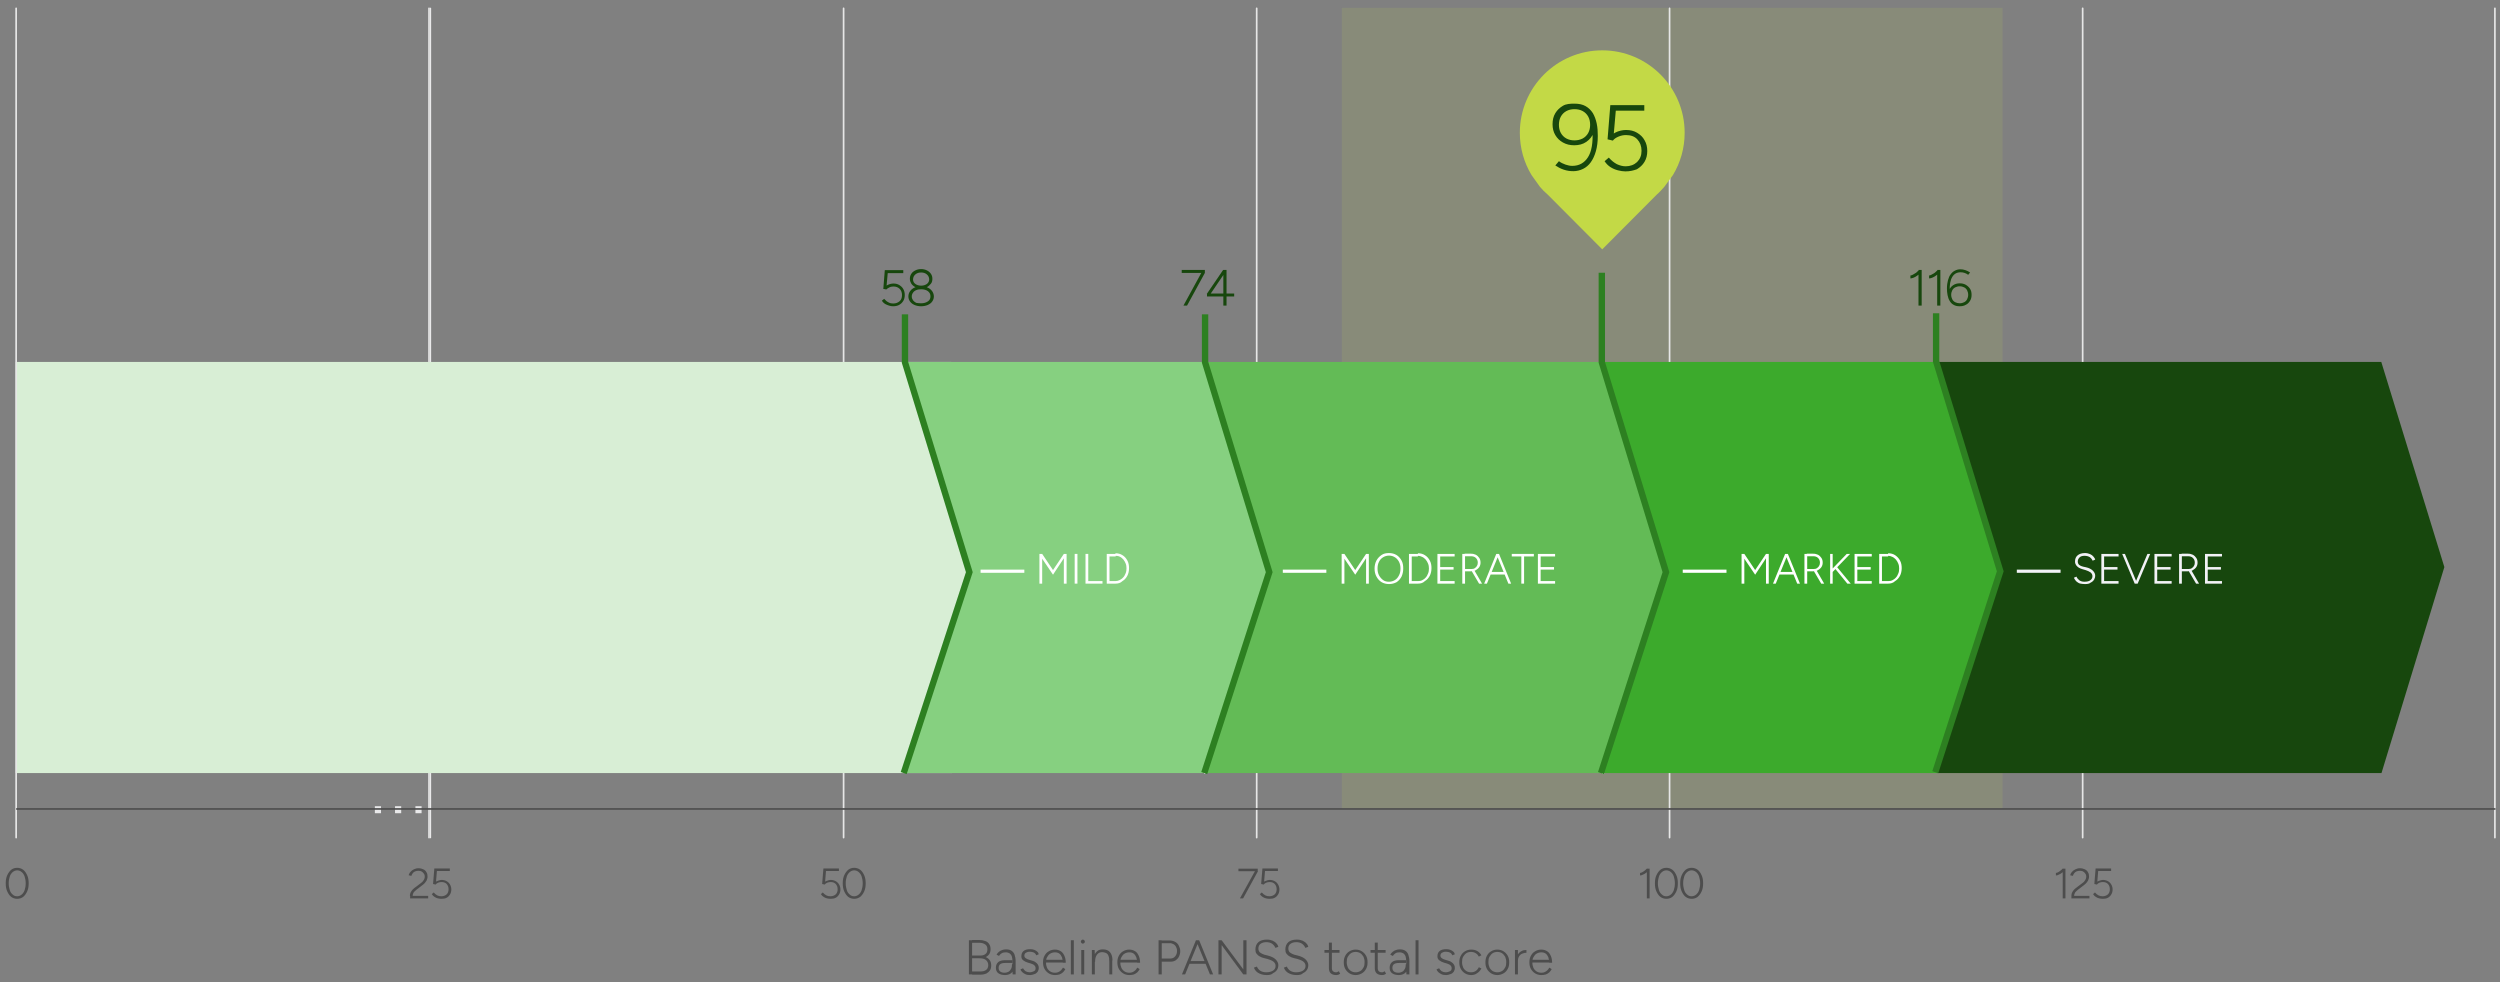 <?xml version="1.0" encoding="utf-8"?>
<!-- Generator: Adobe Illustrator 27.6.1, SVG Export Plug-In . SVG Version: 6.00 Build 0)  -->
<svg version="1.1" id="Layer_1" xmlns="http://www.w3.org/2000/svg" xmlns:xlink="http://www.w3.org/1999/xlink" x="0px" y="0px"
	 viewBox="0 0 1177.1 462.6" style="enable-background:new 0 0 1177.1 462.6;" xml:space="preserve">
<rect x="0" y="0" width="1177.1" height="462.6" fill="#808080" stroke="none"/>
<style type="text/css">
	.st0{fill:#4D4D4D;}
	.st1{fill:#17470D;}
	.st2{opacity:0.12;enable-background:new    ;}
	.st3{fill:#C3D946;}
	.st4{fill:#E6E6E6;}
	.st5{fill:#E9E9EA;}
	.st6{enable-background:new    ;}
	.st7{fill:#D8EED5;}
	.st8{fill:none;}
	.st9{fill:#3CAA2C;}
	.st10{fill:#86D080;}
	.st11{fill:#63BB56;}
	.st12{fill:#FFFFFF;}
	.st13{fill:#2D8021;}
	.st14{fill:#F2F2F6;}
</style>
<g>
	<g>
		<g>
			<g>
				<path class="st0" d="M194.3,421.8H193c0-0.5,0.1-0.9,0.2-1.3c0.2-0.4,0.4-0.8,0.7-1.2c0.3-0.4,0.7-0.8,1.2-1.2l3.2-2.4
					c0.4-0.3,0.7-0.6,0.9-0.9s0.5-0.7,0.6-1c0.1-0.4,0.2-0.7,0.2-1c0-0.5-0.1-1-0.4-1.4c-0.3-0.4-0.6-0.8-1-1
					c-0.4-0.3-1-0.4-1.6-0.4s-1.1,0.1-1.6,0.3c-0.5,0.2-0.8,0.5-1.1,0.9s-0.5,0.8-0.6,1.2l-1.3-0.3c0.2-0.6,0.4-1.1,0.9-1.6
					c0.4-0.5,0.9-0.9,1.6-1.2c0.6-0.3,1.3-0.5,2.1-0.5c0.9,0,1.7,0.2,2.3,0.5c0.7,0.3,1.2,0.8,1.5,1.4c0.4,0.6,0.5,1.3,0.5,2
					s-0.2,1.3-0.5,2c-0.4,0.6-0.9,1.3-1.7,1.9l-3,2.3c-0.4,0.3-0.7,0.6-1,0.9s-0.5,0.6-0.6,1C194.4,421.1,194.3,421.5,194.3,421.8z
					 M193.1,423v-1.2h1h7.5v1.2H193.1z"/>
			</g>
			<g>
				<path class="st0" d="M207.8,423.2c-0.5,0-1.1-0.1-1.6-0.2c-0.6-0.1-1.1-0.4-1.6-0.7c-0.5-0.3-0.9-0.7-1.3-1.3l0.9-0.8
					c0.5,0.6,1.1,1.1,1.7,1.4c0.6,0.3,1.2,0.4,1.9,0.4c1,0,1.8-0.3,2.5-0.9c0.6-0.6,0.9-1.4,0.9-2.4s-0.3-1.8-0.9-2.5
					c-0.6-0.6-1.4-0.9-2.4-0.9c-0.5,0-1.1,0.1-1.6,0.3c-0.5,0.2-0.9,0.5-1.2,0.9l-1.2-0.3l0.6-7.3h7.3v1.2h-7.3V409h1.3l-0.6,7.3
					H204c0.2-0.3,0.4-0.6,0.7-0.8c0.3-0.2,0.6-0.5,1-0.6s0.7-0.3,1.1-0.4c0.4-0.1,0.8-0.2,1.1-0.2c0.9,0,1.7,0.2,2.4,0.6
					s1.2,0.9,1.6,1.6s0.6,1.5,0.6,2.3s-0.2,1.7-0.6,2.3c-0.4,0.7-0.9,1.2-1.6,1.6S208.7,423.2,207.8,423.2z"/>
			</g>
		</g>
	</g>
</g>
<g>
	<g>
		<g>
			<g>
				<path class="st0" d="M8.1,423.2c-1,0-2-0.3-2.8-0.9s-1.4-1.5-1.9-2.6s-0.7-2.3-0.7-3.8s0.2-2.7,0.7-3.8s1.1-1.9,1.9-2.6
					c0.8-0.6,1.7-0.9,2.8-0.9c1,0,2,0.3,2.8,0.9s1.4,1.5,1.9,2.6s0.7,2.3,0.7,3.8s-0.2,2.7-0.7,3.8c-0.5,1.1-1.1,1.9-1.9,2.6
					C10.1,422.9,9.1,423.2,8.1,423.2z M8.1,422c0.8,0,1.5-0.3,2.1-0.8s1.1-1.2,1.4-2.1c0.3-0.9,0.5-2,0.5-3.2s-0.2-2.2-0.5-3.2
					c-0.3-0.9-0.8-1.6-1.4-2.1c-0.6-0.5-1.3-0.8-2.1-0.8s-1.5,0.3-2.1,0.8s-1.1,1.2-1.4,2.1s-0.5,2-0.5,3.2s0.2,2.2,0.5,3.2
					s0.8,1.6,1.4,2.1C6.6,421.8,7.3,422,8.1,422z"/>
			</g>
		</g>
	</g>
</g>
<g>
	<g>
		<g>
			<g>
				<path class="st0" d="M391,423.2c-0.5,0-1.1-0.1-1.6-0.2c-0.6-0.1-1.1-0.4-1.6-0.7c-0.5-0.3-0.9-0.7-1.3-1.3l0.9-0.8
					c0.5,0.6,1.1,1.1,1.7,1.4s1.2,0.4,1.9,0.4c1,0,1.8-0.3,2.5-0.9c0.6-0.6,0.9-1.4,0.9-2.4s-0.3-1.8-0.9-2.5
					c-0.6-0.6-1.4-0.9-2.4-0.9c-0.5,0-1.1,0.1-1.6,0.3c-0.5,0.2-0.9,0.5-1.2,0.9l-1.2-0.3l0.6-7.3h7.3v1.2h-7.3V409h1.3l-0.6,7.3
					h-1.2c0.2-0.3,0.4-0.6,0.7-0.8c0.3-0.2,0.6-0.5,1-0.6s0.7-0.3,1.1-0.4s0.8-0.2,1.1-0.2c0.9,0,1.7,0.2,2.4,0.6
					c0.7,0.4,1.2,0.9,1.6,1.6s0.6,1.5,0.6,2.3s-0.2,1.7-0.6,2.3c-0.4,0.7-0.9,1.2-1.6,1.6S391.9,423.2,391,423.2z"/>
			</g>
			<g>
				<path class="st0" d="M402.2,423.2c-1,0-2-0.3-2.8-0.9s-1.4-1.5-1.9-2.6s-0.7-2.3-0.7-3.8s0.2-2.7,0.7-3.8s1.1-1.9,1.9-2.6
					c0.8-0.6,1.7-0.9,2.8-0.9c1,0,2,0.3,2.8,0.9s1.4,1.5,1.9,2.6s0.7,2.3,0.7,3.8s-0.2,2.7-0.7,3.8c-0.5,1.1-1.1,1.9-1.9,2.6
					C404.1,422.9,403.2,423.2,402.2,423.2z M402.2,422c0.8,0,1.5-0.3,2.1-0.8s1.1-1.2,1.4-2.1s0.5-2,0.5-3.2s-0.2-2.2-0.5-3.2
					c-0.3-0.9-0.8-1.6-1.4-2.1s-1.3-0.8-2.1-0.8s-1.5,0.3-2.1,0.8s-1.1,1.2-1.4,2.1s-0.5,2-0.5,3.2s0.2,2.2,0.5,3.2s0.8,1.6,1.4,2.1
					C400.7,421.8,401.4,422,402.2,422z"/>
			</g>
		</g>
	</g>
</g>
<g>
	<g>
		<g>
			<g>
				<path class="st1" d="M420.5,144.2c-0.6,0-1.3-0.1-1.9-0.3c-0.7-0.2-1.3-0.5-1.9-0.8c-0.6-0.4-1.1-0.9-1.5-1.5l1.1-0.9
					c0.7,0.8,1.3,1.3,2.1,1.7c0.7,0.4,1.5,0.5,2.2,0.5c1.2,0,2.2-0.4,3-1.1s1.1-1.7,1.1-2.9s-0.4-2.2-1.1-2.9s-1.7-1.1-2.9-1.1
					c-0.6,0-1.3,0.1-1.9,0.4c-0.6,0.3-1.1,0.6-1.5,1l-1.4-0.3l0.7-8.8h8.7v1.4h-8.7v-1.3h1.5l-0.8,8.7h-1.5c0.2-0.4,0.5-0.7,0.9-1
					s0.7-0.6,1.2-0.8c0.4-0.2,0.9-0.4,1.3-0.5c0.5-0.1,0.9-0.2,1.4-0.2c1.1,0,2,0.2,2.8,0.7s1.5,1.1,1.9,1.9
					c0.5,0.8,0.7,1.8,0.7,2.8s-0.2,2-0.7,2.8s-1.1,1.4-2,1.9C422.5,144,421.6,144.2,420.5,144.2z"/>
			</g>
			<g>
				<path class="st1" d="M433.7,144.2c-1.1,0-2.2-0.2-3.1-0.6s-1.6-0.9-2.1-1.6c-0.5-0.7-0.8-1.5-0.8-2.4c0-1,0.3-1.8,0.8-2.5
					s1.2-1.3,2.1-1.7s1.9-0.6,3.1-0.6s2.2,0.2,3.1,0.6c0.9,0.4,1.6,1,2.1,1.7s0.8,1.6,0.8,2.5s-0.3,1.7-0.8,2.4s-1.2,1.2-2.1,1.6
					S434.8,144.2,433.7,144.2z M433.7,135.8c-1,0-1.9-0.2-2.7-0.6c-0.8-0.4-1.4-0.9-1.9-1.6c-0.4-0.7-0.7-1.4-0.7-2.3
					c0-0.9,0.2-1.7,0.7-2.4c0.4-0.7,1.1-1.2,1.9-1.6s1.7-0.6,2.7-0.6s1.9,0.2,2.7,0.6c0.8,0.4,1.4,0.9,1.9,1.6s0.7,1.5,0.7,2.4
					s-0.2,1.7-0.7,2.3s-1.1,1.2-1.9,1.6C435.6,135.6,434.7,135.8,433.7,135.8z M433.7,142.8c1.3,0,2.3-0.3,3.2-0.9s1.2-1.4,1.2-2.4
					s-0.4-1.8-1.2-2.4s-1.9-0.9-3.2-0.9c-0.9,0-1.6,0.1-2.3,0.4s-1.2,0.7-1.5,1.2c-0.4,0.5-0.6,1.1-0.6,1.8s0.2,1.2,0.6,1.8
					c0.4,0.5,0.9,0.9,1.5,1.2C432,142.7,432.8,142.8,433.7,142.8z M433.7,134.5c1.1,0,2-0.3,2.7-0.8s1.1-1.3,1.1-2.1
					c0-1-0.4-1.8-1.1-2.4c-0.7-0.6-1.6-0.9-2.7-0.9s-2,0.3-2.7,0.9c-0.7,0.6-1.1,1.4-1.1,2.4c0,0.9,0.4,1.6,1.1,2.1
					S432.6,134.5,433.7,134.5z"/>
			</g>
		</g>
	</g>
</g>
<g>
	<g>
		<g>
			<g>
				<path class="st1" d="M556.4,128.5v-1.4h10.9v1.4h-0.9H556.4z M557.2,143.9l8.8-16.1l1.3,0.7l-8.4,15.4H557.2z"/>
			</g>
			<g>
				<path class="st1" d="M569.4,139.2l-1.2-0.8l7.7-11.3l1.1,0.9L569.4,139.2z M568.3,139.6v-1.2l1.1-0.2h11.7v1.4H568.3z
					 M576,143.9v-15.7v-1.1h1.5v16.8H576z"/>
			</g>
		</g>
	</g>
</g>
<g>
	<g>
		<g>
			<g>
				<path class="st0" d="M583.1,410.1V409h9.1v1.2h-0.7h-8.4V410.1z M583.8,423l7.4-13.4l1.1,0.6l-7,12.8H583.8z"/>
			</g>
			<g>
				<path class="st0" d="M597.7,423.2c-0.5,0-1.1-0.1-1.6-0.2c-0.6-0.1-1.1-0.4-1.6-0.7c-0.5-0.3-0.9-0.7-1.3-1.3l0.9-0.8
					c0.5,0.6,1.1,1.1,1.7,1.4c0.6,0.3,1.2,0.4,1.9,0.4c1,0,1.8-0.3,2.5-0.9c0.6-0.6,0.9-1.4,0.9-2.4s-0.3-1.8-0.9-2.5
					c-0.6-0.6-1.4-0.9-2.4-0.9c-0.5,0-1.1,0.1-1.6,0.3c-0.5,0.2-0.9,0.5-1.2,0.9l-1.2-0.3l0.6-7.3h7.3v1.2h-7.3V409h1.3l-0.6,7.3
					h-1.2c0.2-0.3,0.4-0.6,0.7-0.8c0.3-0.2,0.6-0.5,1-0.6s0.7-0.3,1.1-0.4c0.4-0.1,0.8-0.2,1.1-0.2c0.9,0,1.7,0.2,2.4,0.6
					s1.2,0.9,1.6,1.6s0.6,1.5,0.6,2.3s-0.2,1.7-0.6,2.3c-0.4,0.7-0.9,1.2-1.6,1.6S598.7,423.2,597.7,423.2z"/>
			</g>
		</g>
	</g>
</g>
<g>
	<g>
		<g>
			<g>
				<path class="st0" d="M772.2,412.2V411c0.3,0,0.6-0.1,1-0.3c0.4-0.2,0.8-0.5,1.2-0.8s0.8-0.7,1.1-1l0.8,0.9
					c-0.4,0.4-0.9,0.8-1.3,1.2c-0.5,0.4-0.9,0.6-1.4,0.8C773.1,412.1,772.6,412.2,772.2,412.2z M775.4,423v-13.3l0.1-0.7h1.2v14
					H775.4z"/>
			</g>
			<g>
				<path class="st0" d="M784.6,423.2c-1,0-2-0.3-2.8-0.9s-1.4-1.5-1.9-2.6s-0.7-2.3-0.7-3.8s0.2-2.7,0.7-3.8s1.1-1.9,1.9-2.6
					c0.8-0.6,1.7-0.9,2.8-0.9c1,0,2,0.3,2.8,0.9s1.4,1.5,1.9,2.6s0.7,2.3,0.7,3.8s-0.2,2.7-0.7,3.8c-0.5,1.1-1.1,1.9-1.9,2.6
					C786.6,422.9,785.7,423.2,784.6,423.2z M784.6,422c0.8,0,1.5-0.3,2.1-0.8s1.1-1.2,1.4-2.1c0.3-0.9,0.5-2,0.5-3.2
					s-0.2-2.2-0.5-3.2c-0.3-0.9-0.8-1.6-1.4-2.1c-0.6-0.5-1.3-0.8-2.1-0.8s-1.5,0.3-2.1,0.8s-1.1,1.2-1.4,2.1
					c-0.3,0.9-0.5,2-0.5,3.2s0.2,2.2,0.5,3.2s0.8,1.6,1.4,2.1C783.1,421.8,783.8,422,784.6,422z"/>
			</g>
			<g>
				<path class="st0" d="M796.5,423.2c-1,0-2-0.3-2.8-0.9s-1.4-1.5-1.9-2.6s-0.7-2.3-0.7-3.8s0.2-2.7,0.7-3.8s1.1-1.9,1.9-2.6
					c0.8-0.6,1.7-0.9,2.8-0.9c1,0,2,0.3,2.8,0.9s1.4,1.5,1.9,2.6s0.7,2.3,0.7,3.8s-0.2,2.7-0.7,3.8c-0.5,1.1-1.1,1.9-1.9,2.6
					C798.5,422.9,797.6,423.2,796.5,423.2z M796.5,422c0.8,0,1.5-0.3,2.1-0.8s1.1-1.2,1.4-2.1c0.3-0.9,0.5-2,0.5-3.2
					s-0.2-2.2-0.5-3.2c-0.3-0.9-0.8-1.6-1.4-2.1c-0.6-0.5-1.3-0.8-2.1-0.8s-1.5,0.3-2.1,0.8s-1.1,1.2-1.4,2.1
					c-0.3,0.9-0.5,2-0.5,3.2s0.2,2.2,0.5,3.2s0.8,1.6,1.4,2.1C795,421.8,795.7,422,796.5,422z"/>
			</g>
		</g>
	</g>
</g>
<g>
	<g>
		<g>
			<g>
				<path class="st0" d="M968,412.2V411c0.3,0,0.6-0.1,1-0.3c0.4-0.2,0.8-0.5,1.2-0.8s0.8-0.7,1.1-1l0.8,0.9
					c-0.4,0.4-0.9,0.8-1.3,1.2c-0.5,0.4-0.9,0.6-1.4,0.8C968.9,412.1,968.5,412.2,968,412.2z M971.2,423v-13.3l0.1-0.7h1.2v14H971.2
					z"/>
			</g>
			<g>
				<path class="st0" d="M976.6,421.8h-1.3c0-0.5,0.1-0.9,0.2-1.3c0.2-0.4,0.4-0.8,0.7-1.2c0.3-0.4,0.7-0.8,1.2-1.2l3.2-2.4
					c0.4-0.3,0.7-0.6,0.9-0.9s0.5-0.7,0.6-1c0.1-0.4,0.2-0.7,0.2-1c0-0.5-0.1-1-0.4-1.4c-0.3-0.4-0.6-0.8-1-1
					c-0.4-0.3-1-0.4-1.6-0.4s-1.1,0.1-1.6,0.3c-0.5,0.2-0.8,0.5-1.1,0.9s-0.5,0.8-0.6,1.2l-1.3-0.3c0.2-0.6,0.4-1.1,0.9-1.6
					c0.4-0.5,0.9-0.9,1.6-1.2c0.6-0.3,1.3-0.5,2.1-0.5c0.9,0,1.7,0.2,2.3,0.5c0.7,0.3,1.2,0.8,1.5,1.4c0.4,0.6,0.5,1.3,0.5,2
					s-0.2,1.3-0.5,2c-0.4,0.6-0.9,1.3-1.7,1.9l-3,2.3c-0.4,0.3-0.7,0.6-1,0.9s-0.5,0.6-0.6,1C976.6,421.1,976.6,421.5,976.6,421.8z
					 M975.3,423v-1.2h1h7.5v1.2H975.3z"/>
			</g>
			<g>
				<path class="st0" d="M990,423.2c-0.5,0-1.1-0.1-1.6-0.2c-0.6-0.1-1.1-0.4-1.6-0.7c-0.5-0.3-0.9-0.7-1.3-1.3l0.9-0.8
					c0.5,0.6,1.1,1.1,1.7,1.4c0.6,0.3,1.2,0.4,1.9,0.4c1,0,1.8-0.3,2.5-0.9c0.6-0.6,0.9-1.4,0.9-2.4s-0.3-1.8-0.9-2.5
					c-0.6-0.6-1.4-0.9-2.4-0.9c-0.5,0-1.1,0.1-1.6,0.3c-0.5,0.2-0.9,0.5-1.2,0.9l-1.2-0.3l0.6-7.3h7.3v1.2h-7.3V409h1.3l-0.6,7.3
					h-1.2c0.2-0.3,0.4-0.6,0.7-0.8c0.3-0.2,0.6-0.5,1-0.6s0.7-0.3,1.1-0.4c0.4-0.1,0.8-0.2,1.1-0.2c0.9,0,1.7,0.2,2.4,0.6
					s1.2,0.9,1.6,1.6s0.6,1.5,0.6,2.3s-0.2,1.7-0.6,2.3c-0.4,0.7-0.9,1.2-1.6,1.6S990.9,423.2,990,423.2z"/>
			</g>
		</g>
	</g>
</g>
<g>
	<g>
		<g>
			<path class="st0" d="M456.2,458.8v-16.1h1.5v16.1H456.2z M457.7,451.3v-1.4h4.1c1,0,1.7-0.3,2.3-0.8s0.8-1.2,0.8-2.2
				s-0.3-1.7-1-2.2s-1.6-0.8-2.7-0.8h-3.5v-1.3h3.5c1.1,0,2,0.2,2.8,0.5s1.4,0.8,1.8,1.5c0.4,0.6,0.6,1.4,0.6,2.3s-0.2,1.7-0.6,2.3
				c-0.4,0.6-1,1.1-1.8,1.5s-1.7,0.5-2.8,0.5h-3.5V451.3z M457.7,458.8v-1.4h4.1c1.1,0,2-0.3,2.6-0.8s0.9-1.2,0.9-2.2
				s-0.4-1.8-1.1-2.4s-1.8-0.8-3.1-0.8h-3.5V450h2.8c1.3,0,2.5,0.2,3.4,0.5s1.7,0.9,2.2,1.6s0.7,1.5,0.7,2.5c0,0.9-0.2,1.7-0.6,2.3
				c-0.4,0.6-1,1.1-1.7,1.5c-0.7,0.3-1.6,0.5-2.7,0.5h-4V458.8z"/>
		</g>
		<g>
			<path class="st0" d="M473.2,459.1c-1.3,0-2.4-0.3-3.2-0.9s-1.1-1.5-1.1-2.6s0.4-2,1.1-2.6s1.8-0.9,3.2-0.9h3.4v1.3h-3.3
				c-1.1,0-1.9,0.2-2.4,0.6s-0.7,1-0.7,1.7s0.2,1.3,0.7,1.7s1.2,0.6,2.1,0.6c0.7,0,1.4-0.2,1.9-0.5s0.9-0.8,1.2-1.4s0.4-1.3,0.4-2.1
				h1.2c0,1.6-0.4,2.8-1.2,3.8C475.8,458.6,474.7,459.1,473.2,459.1z M476.8,458.8l-0.1-1.7v-4.4c0-1-0.1-1.8-0.3-2.4
				c-0.2-0.6-0.6-1.1-1-1.4c-0.5-0.3-1.1-0.5-1.8-0.5c-0.7,0-1.4,0.1-1.9,0.4s-1,0.7-1.3,1.3l-1.2-0.6c0.3-0.6,0.7-1,1.2-1.4
				s0.9-0.6,1.5-0.8c0.5-0.2,1.1-0.3,1.8-0.3c1,0,1.9,0.2,2.5,0.6s1.2,1,1.5,1.9s0.5,1.9,0.5,3.1v6.2L476.8,458.8L476.8,458.8z"/>
		</g>
		<g>
			<path class="st0" d="M485,459.1c-0.9,0-1.6-0.1-2.2-0.4s-1.1-0.6-1.5-1s-0.7-0.8-0.8-1.3l1.2-0.5c0.3,0.6,0.7,1,1.2,1.4
				c0.6,0.3,1.2,0.5,1.8,0.5c0.8,0,1.5-0.2,2.1-0.5s0.8-0.8,0.8-1.4s-0.2-1-0.6-1.4s-1-0.6-1.8-0.9l-1.1-0.3c-1-0.3-1.8-0.7-2.4-1.2
				s-0.8-1.1-0.8-1.8c0-1.1,0.3-1.9,1-2.5s1.7-0.9,3.2-0.9c0.7,0,1.2,0.1,1.8,0.3s1,0.5,1.4,0.8s0.7,0.8,0.8,1.3l-1.2,0.5
				c-0.2-0.6-0.6-1-1.1-1.3c-0.5-0.2-1.1-0.4-1.9-0.4s-1.4,0.2-1.9,0.5s-0.7,0.8-0.7,1.5c0,0.3,0.2,0.7,0.6,1s0.9,0.6,1.7,0.8l1,0.3
				c0.7,0.2,1.4,0.4,1.9,0.8c0.5,0.3,0.9,0.7,1.2,1.2s0.4,0.9,0.4,1.5c0,0.7-0.2,1.3-0.5,1.8c-0.4,0.5-0.8,0.9-1.4,1.1
				S485.8,459.1,485,459.1z"/>
		</g>
		<g>
			<path class="st0" d="M496.7,459.1c-1.1,0-2.1-0.3-2.9-0.8s-1.5-1.2-2-2.1s-0.7-1.9-0.7-3.1s0.2-2.2,0.7-3.1s1.1-1.6,2-2.1
				c0.8-0.5,1.8-0.8,2.9-0.8s2,0.3,2.8,0.8s1.3,1.3,1.7,2.2c0.4,0.9,0.6,2,0.6,3.2h-1.4c0-1-0.1-1.8-0.4-2.6
				c-0.3-0.7-0.7-1.3-1.2-1.7c-0.6-0.4-1.2-0.6-2.1-0.6c-0.8,0-1.5,0.2-2.2,0.6s-1.1,1-1.5,1.7s-0.5,1.5-0.5,2.5s0.2,1.8,0.5,2.5
				s0.9,1.3,1.5,1.7c0.6,0.4,1.4,0.6,2.2,0.6c0.9,0,1.6-0.2,2.3-0.7c0.6-0.4,1.1-1,1.5-1.7l1.1,0.7c-0.3,0.6-0.7,1.1-1.1,1.5
				c-0.5,0.4-1,0.8-1.6,1S497.5,459.1,496.7,459.1z M492,453.2v-1.3h8.7v1.3H492z"/>
		</g>
		<g>
			<path class="st0" d="M504.2,458.8v-16.1h1.4v16.1H504.2z"/>
		</g>
		<g>
			<path class="st0" d="M509.8,444.3c-0.2,0-0.5-0.1-0.6-0.3c-0.2-0.2-0.3-0.4-0.3-0.6c0-0.3,0.1-0.5,0.3-0.7
				c0.2-0.2,0.4-0.3,0.6-0.3c0.3,0,0.5,0.1,0.7,0.3c0.2,0.2,0.3,0.4,0.3,0.7c0,0.2-0.1,0.5-0.3,0.6
				C510.3,444.2,510.1,444.3,509.8,444.3z M509.1,458.8v-11.5h1.4v11.5H509.1z"/>
		</g>
		<g>
			<path class="st0" d="M514.1,458.8v-11.5h1.3l0.1,2.1v9.4H514.1z M522.3,452.9c0-1.3-0.1-2.2-0.4-2.9c-0.3-0.7-0.7-1.1-1.2-1.3
				c-0.5-0.2-1.1-0.4-1.7-0.4c-1.1,0-1.9,0.4-2.5,1.2c-0.6,0.8-0.9,1.9-0.9,3.4h-0.8c0-1.2,0.2-2.3,0.5-3.2c0.3-0.9,0.9-1.5,1.5-2
				s1.5-0.7,2.5-0.7c1.4,0,2.5,0.4,3.3,1.3s1.2,2.2,1.2,3.9L522.3,452.9z M522.3,458.8v-5.9l1.4-0.7v6.6H522.3z"/>
		</g>
		<g>
			<path class="st0" d="M531.7,459.1c-1.1,0-2.1-0.3-2.9-0.8s-1.5-1.2-2-2.1s-0.7-1.9-0.7-3.1s0.2-2.2,0.7-3.1s1.1-1.6,2-2.1
				c0.8-0.5,1.8-0.8,2.9-0.8c1.1,0,2,0.3,2.8,0.8s1.3,1.3,1.7,2.2c0.4,0.9,0.6,2,0.6,3.2h-1.4c0-1-0.1-1.8-0.4-2.6
				c-0.3-0.7-0.7-1.3-1.2-1.7c-0.6-0.4-1.2-0.6-2.1-0.6c-0.8,0-1.5,0.2-2.2,0.6s-1.1,1-1.5,1.7s-0.5,1.5-0.5,2.5s0.2,1.8,0.5,2.5
				s0.9,1.3,1.5,1.7c0.6,0.4,1.4,0.6,2.2,0.6c0.9,0,1.6-0.2,2.3-0.7c0.6-0.4,1.1-1,1.5-1.7l1.1,0.7c-0.3,0.6-0.7,1.1-1.1,1.5
				c-0.5,0.4-1,0.8-1.6,1S532.5,459.1,531.7,459.1z M527,453.2v-1.3h8.7v1.3H527z"/>
		</g>
		<g>
			<path class="st0" d="M545.5,458.8v-16.1h1.5v16.1H545.5z M547,452.7v-1.4h4.1c0.9,0,1.6-0.3,2.2-1c0.6-0.7,0.9-1.5,0.9-2.6
				c0-0.7-0.2-1.4-0.5-1.9c-0.3-0.6-0.7-1-1.3-1.3s-1.2-0.5-1.9-0.4H547v-1.3h3.5c1,0,1.9,0.2,2.7,0.6s1.4,1,1.8,1.8
				s0.7,1.6,0.7,2.6s-0.2,1.8-0.6,2.6c-0.4,0.8-0.9,1.3-1.6,1.8c-0.7,0.4-1.5,0.6-2.3,0.6H547V452.7z"/>
		</g>
		<g>
			<path class="st0" d="M556.5,458.8l6.6-16.1h1.5l-6.6,16.1H556.5z M559.6,453.8v-1.3h8.5v1.3H559.6z M569.7,458.8l-6.6-16.1h1.5
				l6.6,16.1H569.7z"/>
		</g>
		<g>
			<path class="st0" d="M573.7,458.8v-16.1h1.5v1.1v15H573.7z M585.4,458.8l-11.3-15.3l1.1-0.8l11.3,15.2L585.4,458.8z M585.4,458.8
				v-16.1h1.5v16.1H585.4z"/>
		</g>
		<g>
			<path class="st0" d="M596.5,459.1c-0.9,0-1.7-0.1-2.4-0.3s-1.3-0.5-1.8-0.8s-0.9-0.7-1.2-1.1s-0.6-0.9-0.7-1.3l1.4-0.5
				c0.3,0.7,0.8,1.4,1.5,1.9c0.8,0.5,1.7,0.8,2.8,0.8c1.4,0,2.5-0.3,3.3-0.8s1.2-1.3,1.2-2.2c0-0.9-0.4-1.5-1.1-2.1
				c-0.7-0.5-1.7-0.9-2.8-1.2l-1.6-0.4c-0.7-0.2-1.4-0.4-2-0.8c-0.6-0.3-1.1-0.8-1.5-1.3s-0.5-1.2-0.5-2c0-1.4,0.5-2.6,1.4-3.4
				s2.3-1.2,4-1.2c1.1,0,2,0.2,2.7,0.5c0.8,0.4,1.4,0.8,1.8,1.3c0.5,0.5,0.8,1.1,0.9,1.6l-1.4,0.5c-0.3-0.8-0.9-1.5-1.6-2
				c-0.8-0.5-1.7-0.7-2.7-0.7c-1.1,0-2,0.3-2.7,0.8s-1,1.3-1,2.2c0,0.8,0.3,1.5,0.8,1.9s1.2,0.7,2,1l1.6,0.4c1.6,0.4,2.9,1,3.7,1.8
				s1.3,1.7,1.3,2.7c0,0.8-0.2,1.6-0.6,2.2s-1,1.2-1.9,1.6C598.8,458.9,597.7,459.1,596.5,459.1z"/>
		</g>
		<g>
			<path class="st0" d="M610.6,459.1c-0.9,0-1.7-0.1-2.4-0.3s-1.3-0.5-1.8-0.8s-0.9-0.7-1.2-1.1s-0.6-0.9-0.7-1.3l1.4-0.5
				c0.3,0.7,0.8,1.4,1.5,1.9c0.8,0.5,1.7,0.8,2.8,0.8c1.4,0,2.5-0.3,3.3-0.8s1.2-1.3,1.2-2.2c0-0.9-0.4-1.5-1.1-2.1
				c-0.7-0.5-1.7-0.9-2.8-1.2l-1.6-0.4c-0.7-0.2-1.4-0.4-2-0.8c-0.6-0.3-1.1-0.8-1.5-1.3s-0.5-1.2-0.5-2c0-1.4,0.5-2.6,1.4-3.4
				s2.3-1.2,4-1.2c1.1,0,2,0.2,2.7,0.5c0.8,0.4,1.4,0.8,1.8,1.3c0.5,0.5,0.8,1.1,0.9,1.6l-1.4,0.5c-0.3-0.8-0.9-1.5-1.6-2
				c-0.8-0.5-1.7-0.7-2.7-0.7c-1.1,0-2,0.3-2.7,0.8s-1,1.3-1,2.2c0,0.8,0.3,1.5,0.8,1.9s1.2,0.7,2,1l1.6,0.4c1.6,0.4,2.9,1,3.7,1.8
				s1.3,1.7,1.3,2.7c0,0.8-0.2,1.6-0.6,2.2s-1,1.2-1.9,1.6C612.9,458.9,611.9,459.1,610.6,459.1z"/>
		</g>
		<g>
			<path class="st0" d="M623.6,448.6v-1.3h7.1v1.3H623.6z M629.1,459.1c-1.1,0-1.9-0.3-2.5-0.8s-0.9-1.4-0.9-2.4v-12.1h1.4v12.1
				c0,0.6,0.2,1.1,0.5,1.4c0.4,0.3,0.8,0.5,1.5,0.5c0.2,0,0.4,0,0.5-0.1c0.2-0.1,0.4-0.2,0.8-0.4l0.6,1.2c-0.4,0.2-0.8,0.4-1,0.5
				C629.6,459,629.3,459.1,629.1,459.1z"/>
		</g>
		<g>
			<path class="st0" d="M638.3,459.1c-1.1,0-2.1-0.3-2.9-0.8s-1.5-1.2-2-2.1s-0.7-1.9-0.7-3.1s0.2-2.2,0.7-3.1s1.1-1.6,2-2.1
				c0.8-0.5,1.8-0.8,2.9-0.8c1.1,0,2.1,0.3,2.9,0.8c0.8,0.5,1.5,1.2,2,2.1s0.7,1.9,0.7,3.1s-0.2,2.2-0.7,3.1s-1.1,1.6-2,2.1
				S639.4,459.1,638.3,459.1z M638.3,457.8c0.8,0,1.5-0.2,2.2-0.6s1.1-1,1.5-1.7s0.5-1.5,0.5-2.5s-0.2-1.8-0.5-2.5
				c-0.4-0.7-0.9-1.3-1.5-1.7c-0.6-0.4-1.4-0.6-2.2-0.6s-1.6,0.2-2.2,0.6c-0.6,0.4-1.1,1-1.5,1.7s-0.5,1.5-0.5,2.5s0.2,1.8,0.5,2.5
				s0.9,1.3,1.5,1.7C636.7,457.6,637.5,457.8,638.3,457.8z"/>
		</g>
		<g>
			<path class="st0" d="M645.3,448.6v-1.3h7.1v1.3H645.3z M650.7,459.1c-1.1,0-1.9-0.3-2.5-0.8c-0.6-0.6-0.9-1.4-0.9-2.4v-12.1h1.4
				v12.1c0,0.6,0.2,1.1,0.5,1.4s0.8,0.5,1.5,0.5c0.2,0,0.4,0,0.5-0.1s0.4-0.2,0.8-0.4l0.6,1.2c-0.4,0.2-0.8,0.4-1,0.5
				C651.3,459,651,459.1,650.7,459.1z"/>
		</g>
		<g>
			<path class="st0" d="M658.6,459.1c-1.3,0-2.4-0.3-3.2-0.9s-1.1-1.5-1.1-2.6s0.4-2,1.1-2.6s1.8-0.9,3.2-0.9h3.4v1.3h-3.3
				c-1.1,0-1.9,0.2-2.4,0.6s-0.7,1-0.7,1.7s0.2,1.3,0.7,1.7s1.2,0.6,2.1,0.6c0.7,0,1.4-0.2,1.9-0.5s0.9-0.8,1.2-1.4s0.4-1.3,0.4-2.1
				h1.2c0,1.6-0.4,2.8-1.2,3.8C661.2,458.6,660.1,459.1,658.6,459.1z M662.2,458.8l-0.1-1.7v-4.4c0-1-0.1-1.8-0.3-2.4
				s-0.6-1.1-1-1.4c-0.5-0.3-1.1-0.5-1.8-0.5s-1.4,0.1-1.9,0.4s-0.9,0.7-1.3,1.3l-1.2-0.6c0.3-0.6,0.7-1,1.2-1.4s0.9-0.6,1.5-0.8
				c0.5-0.2,1.1-0.3,1.8-0.3c1,0,1.9,0.2,2.5,0.6s1.2,1,1.5,1.9s0.5,1.9,0.5,3.1v6.2L662.2,458.8L662.2,458.8z"/>
		</g>
		<g>
			<path class="st0" d="M666.5,458.8v-16.1h1.4v16.1H666.5z"/>
		</g>
		<g>
			<path class="st0" d="M680.9,459.1c-0.9,0-1.6-0.1-2.2-0.4c-0.6-0.3-1.1-0.6-1.5-1s-0.7-0.8-0.8-1.3l1.2-0.5
				c0.3,0.6,0.7,1,1.2,1.4c0.6,0.3,1.2,0.5,1.8,0.5c0.8,0,1.5-0.2,2.1-0.5s0.8-0.8,0.8-1.4s-0.2-1-0.6-1.4c-0.4-0.4-1-0.6-1.8-0.9
				l-1.1-0.3c-1-0.3-1.8-0.7-2.4-1.2c-0.6-0.5-0.8-1.1-0.8-1.8c0-1.1,0.3-1.9,1-2.5s1.7-0.9,3.2-0.9c0.7,0,1.2,0.1,1.8,0.3
				s1,0.5,1.4,0.8s0.7,0.8,0.8,1.3l-1.2,0.5c-0.2-0.6-0.6-1-1.1-1.3c-0.5-0.2-1.1-0.4-1.9-0.4c-0.8,0-1.4,0.2-1.9,0.5
				s-0.7,0.8-0.7,1.5c0,0.3,0.2,0.7,0.6,1s0.9,0.6,1.7,0.8l1,0.3c0.7,0.2,1.4,0.4,1.9,0.8c0.5,0.3,0.9,0.7,1.2,1.2s0.4,0.9,0.4,1.5
				c0,0.7-0.2,1.3-0.5,1.8c-0.4,0.5-0.8,0.9-1.4,1.1S681.7,459.1,680.9,459.1z"/>
		</g>
		<g>
			<path class="st0" d="M692.7,459.1c-1.1,0-2.1-0.3-2.9-0.8s-1.5-1.2-2-2.1s-0.7-1.9-0.7-3.1s0.2-2.2,0.7-3.1s1.1-1.6,2-2.1
				c0.8-0.5,1.8-0.8,2.9-0.8s2,0.2,2.9,0.7c0.8,0.5,1.5,1.2,1.9,2l-1.2,0.6c-0.4-0.7-0.8-1.2-1.5-1.6c-0.6-0.4-1.4-0.6-2.2-0.6
				s-1.6,0.2-2.2,0.6c-0.6,0.4-1.1,1-1.5,1.7s-0.5,1.5-0.5,2.5s0.2,1.8,0.5,2.5s0.9,1.3,1.5,1.7c0.6,0.4,1.4,0.6,2.2,0.6
				s1.6-0.2,2.2-0.6c0.6-0.4,1.1-1,1.5-1.8l1.2,0.6c-0.5,0.9-1.1,1.7-2,2.2C694.8,458.8,693.8,459.1,692.7,459.1z"/>
		</g>
		<g>
			<path class="st0" d="M705,459.1c-1.1,0-2.1-0.3-2.9-0.8s-1.5-1.2-2-2.1s-0.7-1.9-0.7-3.1s0.2-2.2,0.7-3.1s1.1-1.6,2-2.1
				c0.8-0.5,1.8-0.8,2.9-0.8c1.1,0,2.1,0.3,2.9,0.8c0.8,0.5,1.5,1.2,2,2.1s0.7,1.9,0.7,3.1s-0.2,2.2-0.7,3.1s-1.1,1.6-2,2.1
				S706.1,459.1,705,459.1z M705,457.8c0.8,0,1.5-0.2,2.2-0.6s1.1-1,1.5-1.7s0.5-1.5,0.5-2.5s-0.2-1.8-0.5-2.5
				c-0.4-0.7-0.9-1.3-1.5-1.7c-0.6-0.4-1.4-0.6-2.2-0.6s-1.6,0.2-2.2,0.6c-0.6,0.4-1.1,1-1.5,1.7s-0.5,1.5-0.5,2.5s0.2,1.8,0.5,2.5
				s0.9,1.3,1.5,1.7C703.5,457.6,704.2,457.8,705,457.8z"/>
		</g>
		<g>
			<path class="st0" d="M713.3,458.8v-11.5h1.4v11.5H713.3z M713.9,452.5c0-1.2,0.2-2.2,0.7-3s1.1-1.3,1.8-1.7
				c0.7-0.4,1.5-0.5,2.3-0.5v1.3c-0.7,0-1.3,0.1-1.9,0.4c-0.6,0.2-1.1,0.6-1.5,1.2s-0.6,1.3-0.6,2.3L713.9,452.5z"/>
		</g>
		<g>
			<path class="st0" d="M725.7,459.1c-1.1,0-2.1-0.3-2.9-0.8s-1.5-1.2-2-2.1s-0.7-1.9-0.7-3.1s0.2-2.2,0.7-3.1s1.1-1.6,2-2.1
				c0.8-0.5,1.8-0.8,2.9-0.8c1.1,0,2,0.3,2.8,0.8s1.3,1.3,1.7,2.2c0.4,0.9,0.6,2,0.6,3.2h-1.4c0-1-0.1-1.8-0.4-2.6
				c-0.3-0.7-0.7-1.3-1.2-1.7c-0.6-0.4-1.2-0.6-2.1-0.6c-0.8,0-1.5,0.2-2.2,0.6s-1.1,1-1.5,1.7s-0.5,1.5-0.5,2.5s0.2,1.8,0.5,2.5
				s0.9,1.3,1.5,1.7c0.6,0.4,1.4,0.6,2.2,0.6c0.9,0,1.6-0.2,2.3-0.7c0.6-0.4,1.1-1,1.5-1.7l1.1,0.7c-0.3,0.6-0.7,1.1-1.1,1.5
				c-0.5,0.4-1,0.8-1.6,1S726.4,459.1,725.7,459.1z M721,453.2v-1.3h8.7v1.3H721z"/>
		</g>
	</g>
</g>
<g class="st2">
	<rect x="631.8" y="3.7" class="st3" width="311.1" height="377"/>
</g>
<g>
	<path class="st4" d="M786.1,394.8c-0.2,0-0.4-0.2-0.4-0.4V3.9c0-0.2,0.2-0.4,0.4-0.4s0.4,0.2,0.4,0.4v390.5
		C786.5,394.6,786.3,394.8,786.1,394.8z"/>
</g>
<g>
	<path class="st4" d="M980.6,394.8c-0.2,0-0.4-0.2-0.4-0.4V3.9c0-0.2,0.2-0.4,0.4-0.4s0.4,0.2,0.4,0.4v390.5
		C981,394.6,980.8,394.8,980.6,394.8z"/>
</g>
<g>
	<path class="st4" d="M1174.7,394.8c-0.2,0-0.4-0.2-0.4-0.4V3.9c0-0.2,0.2-0.4,0.4-0.4s0.4,0.2,0.4,0.4v390.5
		C1175.1,394.6,1174.9,394.8,1174.7,394.8z"/>
</g>
<g>
	<path class="st4" d="M397.2,394.8c-0.2,0-0.4-0.2-0.4-0.4V3.9c0-0.2,0.2-0.4,0.4-0.4s0.4,0.2,0.4,0.4v390.5
		C397.6,394.6,397.4,394.8,397.2,394.8z"/>
</g>
<g>
	<path class="st4" d="M591.7,394.8c-0.2,0-0.4-0.2-0.4-0.4V3.9c0-0.2,0.2-0.4,0.4-0.4s0.4,0.2,0.4,0.4v390.5
		C592.1,394.6,591.9,394.8,591.7,394.8z"/>
</g>
<g>
	<path class="st5" d="M202.7,394.7c-0.2,0-0.3-0.1-0.3-0.3V3.9c0-0.2,0.1-0.3,0.3-0.3s0.3,0.1,0.3,0.3v390.5
		C203,394.6,202.9,394.7,202.7,394.7z"/>
</g>
<g class="st6">
	<path class="st5" d="M176.5,379.6h2.9v3.3h-2.9V379.6z"/>
	<path class="st5" d="M186,379.6h2.9v3.3H186V379.6z"/>
	<path class="st5" d="M195.6,379.6h2.9v3.3h-2.9V379.6z"/>
</g>
<g>
	<path class="st3" d="M787.7,82.4c3.5-5.8,5.5-12.6,5.5-19.9c0-21.4-17.4-38.8-38.8-38.8s-38.8,17.4-38.8,38.8
		c0,7.3,2,14.1,5.5,19.9l4,5.6c1.1,1.3,2.3,2.5,3.6,3.6l25.7,25.8l25.7-25.8c1.3-1.1,2.3-2.3,3.5-3.6L787.7,82.4z"/>
</g>
<g>
	<path class="st4" d="M202,394.8c-0.2,0-0.4-0.2-0.4-0.4V3.9c0-0.2,0.2-0.4,0.4-0.4s0.4,0.2,0.4,0.4v390.5
		C202.4,394.6,202.2,394.8,202,394.8z"/>
</g>
<g>
	<polygon class="st7" points="479,267.5 447.9,170.4 7.4,170.4 7.4,267.5 7.4,364 448.2,364 	"/>
</g>
<g>
	<g>
		<polygon class="st1" points="912.2,364 1121.3,364 1150.9,267 1121.2,170.4 912.1,170.4 941.8,267 		"/>
	</g>
	<g>
		<polygon class="st8" points="573.3,205.4 597.2,267.9 596.6,271.5 597.4,267 		"/>
	</g>
	<g>
		<polygon class="st9" points="753.9,364 912.1,364 941.8,267 912,170.4 753.8,170.4 783.6,267 		"/>
	</g>
	<g>
		<polygon class="st10" points="596.6,271.5 597.2,267.9 578,205.4 566.9,170.4 426.1,170.4 457.2,267.9 426.5,364 567,364 		"/>
	</g>
	<g>
		<polygon class="st11" points="597.3,267 596.4,271.5 567.3,364 754.4,364 784.8,267 754.3,170.4 566.9,170.4 577.8,205.4 		"/>
	</g>
	<g>
		<polygon class="st12" points="754.4,364 754.3,364.3 755.3,364.3 755.3,364 		"/>
	</g>
	<g>
		<polygon class="st12" points="567,364 566.9,364.3 567.5,364.3 567.5,364 		"/>
	</g>
</g>
<g>
	<polygon class="st13" points="568.4,364.5 565.6,363.5 596,269.4 565.9,170.8 565.9,148 568.9,148 568.9,170.4 599.2,269.4 	"/>
</g>
<g>
	<polygon class="st13" points="755.2,364.5 752.4,363.5 782.8,269.4 752.7,170.8 752.7,128.4 755.7,128.4 755.7,170.4 786,269.4 	
		"/>
</g>
<g>
	<polygon class="st13" points="912.6,364.1 909.8,363.1 940.2,269 910.1,170.4 910.1,147.5 913.1,147.5 913.1,170 943.4,269 	"/>
</g>
<g>
	<polygon class="st13" points="426.9,364.5 424.1,363.5 454.8,269.4 424.6,170.8 424.6,148 427.6,148 427.6,170.4 458,269.4 	"/>
</g>
<g>
	<rect x="461.7" y="268.2" class="st12" width="20.6" height="1.5"/>
</g>
<g>
	<path class="st4" d="M7.6,394.8c-0.2,0-0.4-0.2-0.4-0.4V3.9c0-0.2,0.2-0.4,0.4-0.4S8,3.7,8,3.9v390.5C8,394.6,7.8,394.8,7.6,394.8z
		"/>
</g>
<g>
	<path class="st0" d="M1174.7,381.3H7.9c-0.2,0-0.4-0.2-0.4-0.4s0.2-0.4,0.4-0.4h1166.8c0.2,0,0.4,0.2,0.4,0.4
		S1174.9,381.3,1174.7,381.3z"/>
</g>
<g>
	<g>
		<g>
			<g>
				<path class="st1" d="M899.5,131.1v-1.4c0.3,0,0.7-0.1,1.2-0.4s1-0.6,1.5-0.9c0.5-0.4,0.9-0.8,1.3-1.2l0.9,1.1
					c-0.5,0.5-1,1-1.6,1.4s-1.1,0.8-1.7,1S900,131.1,899.5,131.1z M903.3,143.9v-16l0.1-0.8h1.4v16.8H903.3z"/>
			</g>
			<g>
				<path class="st1" d="M908.3,131.1v-1.4c0.3,0,0.7-0.1,1.2-0.4s1-0.6,1.5-0.9c0.5-0.4,0.9-0.8,1.3-1.2l0.9,1.1
					c-0.5,0.5-1,1-1.6,1.4s-1.1,0.8-1.7,1S908.9,131.1,908.3,131.1z M912.1,143.9v-16l0.1-0.8h1.4v16.8H912.1z"/>
			</g>
			<g>
				<path class="st1" d="M922.7,144.2c-1.2,0-2.1-0.2-2.9-0.7c-0.8-0.4-1.4-1.1-1.8-1.8c-0.5-0.8-0.8-1.7-1-2.7s-0.3-2.1-0.3-3.2
					c0-1.5,0.2-2.8,0.5-3.9c0.3-1.1,0.7-2.1,1.3-2.8c0.6-0.8,1.2-1.3,2-1.7c0.8-0.4,1.6-0.6,2.5-0.6c0.8,0,1.6,0.1,2.4,0.4
					c0.8,0.3,1.5,0.6,2.2,1.1l-0.9,1.1c-0.5-0.4-1.1-0.7-1.7-0.9c-0.6-0.2-1.2-0.3-1.8-0.3c-1.8,0-3.1,0.7-4,2.2s-1.3,3.7-1.2,6.7
					l-0.3-0.4c0.4-1,1-1.8,1.9-2.4s1.9-0.9,3.1-0.9c1.1,0,2,0.2,2.9,0.7c0.8,0.5,1.5,1.1,2,1.9c0.5,0.8,0.7,1.7,0.7,2.8
					s-0.2,2-0.7,2.8s-1.1,1.5-2,1.9C924.8,144,923.8,144.2,922.7,144.2z M922.7,142.8c0.8,0,1.5-0.2,2.1-0.5s1.1-0.8,1.4-1.4
					c0.3-0.6,0.5-1.3,0.5-2.1s-0.2-1.5-0.5-2.1s-0.8-1.1-1.4-1.4s-1.3-0.5-2.1-0.5s-1.5,0.2-2.1,0.5s-1.1,0.8-1.4,1.4
					c-0.3,0.6-0.5,1.3-0.5,2.1s0.2,1.5,0.5,2.1s0.8,1.1,1.4,1.4S922,142.8,922.7,142.8z"/>
			</g>
		</g>
	</g>
</g>
<g>
	<g>
		<g>
			<g>
				<path class="st1" d="M741.3,48.8c2.2,0,3.9,0.4,5.3,1.2s2.5,1.9,3.4,3.3c0.8,1.4,1.4,3,1.8,4.9s0.5,3.8,0.5,5.8
					c0,2.7-0.3,5.1-0.9,7.2c-0.6,2.1-1.4,3.8-2.4,5.2c-1,1.4-2.2,2.4-3.6,3.1c-1.4,0.7-3,1.1-4.6,1.1c-1.5,0-3-0.2-4.5-0.7
					s-2.8-1.2-4-2l1.7-2c0.9,0.7,2,1.2,3.1,1.6s2.2,0.6,3.2,0.6c3.2,0,5.7-1.4,7.4-4.1s2.4-6.8,2.1-12.3l0.6,0.7
					c-0.7,1.8-1.9,3.3-3.5,4.4s-3.5,1.6-5.7,1.6c-2,0-3.7-0.4-5.3-1.3s-2.7-2-3.6-3.5c-0.9-1.5-1.3-3.2-1.3-5.1c0-2,0.4-3.7,1.3-5.2
					c0.9-1.5,2.1-2.6,3.6-3.5S739.4,48.8,741.3,48.8z M741.3,51.4c-1.4,0-2.7,0.3-3.8,0.9c-1.1,0.6-2,1.5-2.6,2.6s-0.9,2.4-0.9,3.9
					c0,1.4,0.3,2.7,0.9,3.8c0.6,1.1,1.5,2,2.6,2.6s2.4,0.9,3.8,0.9c1.5,0,2.7-0.3,3.9-0.9c1.1-0.6,2-1.5,2.6-2.6s0.9-2.4,0.9-3.8
					c0-1.5-0.3-2.8-0.9-3.9c-0.6-1.1-1.5-2-2.6-2.6C744.1,51.7,742.8,51.4,741.3,51.4z"/>
			</g>
			<g>
				<path class="st1" d="M765.3,80.7c-1.1,0-2.3-0.2-3.5-0.5s-2.4-0.8-3.5-1.5s-2-1.6-2.8-2.8l2-1.7c1.2,1.4,2.5,2.4,3.8,3.1
					c1.3,0.6,2.7,1,4.1,1c2.2,0,4-0.7,5.4-2c1.4-1.4,2.1-3.1,2.1-5.3c0-2.2-0.7-4-2-5.4s-3.1-2-5.3-2c-1.2,0-2.3,0.2-3.5,0.7
					c-1.2,0.5-2.1,1.1-2.7,1.9l-2.5-0.6l1.3-16.1h16v2.6h-16v-2.5h2.8l-1.4,16h-2.7c0.4-0.7,1-1.3,1.6-1.8c0.6-0.5,1.4-1,2.1-1.4
					c0.8-0.4,1.6-0.7,2.5-0.9c0.8-0.2,1.7-0.3,2.5-0.3c2,0,3.7,0.4,5.2,1.3s2.7,2,3.5,3.5c0.9,1.5,1.3,3.2,1.3,5.1s-0.4,3.6-1.3,5.1
					c-0.9,1.5-2.1,2.6-3.6,3.5C769.1,80.3,767.3,80.7,765.3,80.7z"/>
			</g>
		</g>
	</g>
</g>
<g>
	<g>
		<g>
			<path class="st12" d="M489.4,274.8v-14h1.3v14H489.4z M495.8,270.6l-6.1-9l0.5-0.4l0.5-0.4l5.7,8.5L495.8,270.6z M495.8,270.6
				l-0.6-1.3l5.7-8.5l0.5,0.4l0.4,0.3L495.8,270.6z M500.9,274.8v-14h1.3v14H500.9z"/>
		</g>
		<g>
			<path class="st12" d="M506,274.8v-14h1.3v14H506z"/>
		</g>
		<g>
			<path class="st12" d="M511.1,274.8v-14h1.3v14H511.1z M512.3,274.8v-1.2h6.8v1.2H512.3z"/>
		</g>
		<g>
			<path class="st12" d="M521.1,274.8v-14h1.3v14H521.1z M522.4,262v-1.2h2.9v1.2H522.4z M522.4,274.8v-1.2h2.9v1.2H522.4z
				 M525.2,274.8v-1.2c0.7,0,1.4-0.2,2-0.5s1.2-0.7,1.7-1.3c0.5-0.5,0.8-1.2,1.1-1.9c0.3-0.7,0.4-1.5,0.4-2.3s-0.1-1.6-0.4-2.3
				c-0.3-0.7-0.6-1.3-1.1-1.9c-0.5-0.5-1-1-1.7-1.3c-0.6-0.3-1.3-0.4-2-0.4v-1.2c1.3,0,2.4,0.3,3.3,0.9c1,0.6,1.7,1.4,2.3,2.5
				s0.8,2.3,0.8,3.6c0,1.4-0.3,2.6-0.8,3.6c-0.6,1.1-1.3,1.9-2.3,2.5C527.6,274.5,526.5,274.8,525.2,274.8z"/>
		</g>
	</g>
</g>
<g>
	<rect x="604" y="268.2" class="st12" width="20.5" height="1.5"/>
</g>
<g>
	<g>
		<g>
			<path class="st12" d="M631.7,274.8v-14h1.3v14H631.7z M638.1,270.6l-6.1-9l0.5-0.4l0.5-0.4l5.7,8.5L638.1,270.6z M638.1,270.6
				l-0.6-1.3l5.7-8.5l0.5,0.4l0.4,0.3L638.1,270.6z M643.2,274.8v-14h1.3v14H643.2z"/>
		</g>
		<g>
			<path class="st12" d="M654,275c-1.3,0-2.5-0.3-3.5-0.9s-1.8-1.5-2.4-2.6c-0.6-1.1-0.9-2.3-0.9-3.8c0-1.4,0.3-2.7,0.9-3.8
				c0.6-1.1,1.4-1.9,2.4-2.6s2.2-0.9,3.5-0.9s2.5,0.3,3.5,0.9s1.8,1.5,2.4,2.6c0.6,1.1,0.8,2.3,0.8,3.8c0,1.4-0.3,2.7-0.8,3.8
				c-0.6,1.1-1.3,1.9-2.3,2.6C656.5,274.7,655.3,275,654,275z M654,273.9c1,0,2-0.3,2.8-0.8s1.4-1.2,1.9-2.2c0.5-0.9,0.7-2,0.7-3.2
				s-0.2-2.2-0.7-3.2c-0.5-0.9-1.1-1.6-1.9-2.1c-0.8-0.5-1.7-0.8-2.8-0.8c-1,0-2,0.3-2.8,0.8s-1.5,1.2-1.9,2.1
				c-0.5,0.9-0.7,2-0.7,3.2s0.2,2.2,0.7,3.2c0.5,0.9,1.1,1.6,1.9,2.2S652.9,273.9,654,273.9z"/>
		</g>
		<g>
			<path class="st12" d="M663.4,274.8v-14h1.3v14H663.4z M664.7,262v-1.2h2.9v1.2H664.7z M664.7,274.8v-1.2h2.9v1.2H664.7z
				 M667.6,274.8v-1.2c0.7,0,1.4-0.1,2-0.4s1.2-0.7,1.7-1.3c0.5-0.5,0.8-1.2,1.1-1.9c0.3-0.7,0.4-1.5,0.4-2.3s-0.1-1.6-0.4-2.3
				c-0.3-0.7-0.6-1.3-1.1-1.9c-0.5-0.5-1-1-1.7-1.3c-0.6-0.3-1.3-0.5-2-0.5v-1.2c1.3,0,2.4,0.3,3.3,0.9c1,0.6,1.7,1.4,2.3,2.5
				s0.8,2.3,0.8,3.6c0,1.4-0.3,2.6-0.8,3.6c-0.6,1.1-1.3,1.9-2.3,2.5C670,274.5,668.9,274.8,667.6,274.8z"/>
		</g>
		<g>
			<path class="st12" d="M676.8,274.8v-14h1.3v14H676.8z M678.1,262v-1.2h6.8v1.2H678.1z M678.1,268.2V267h6.3v1.2H678.1z
				 M678.1,274.8v-1.2h6.8v1.2H678.1z"/>
		</g>
		<g>
			<path class="st12" d="M688.5,274.8v-14h1.3v14H688.5z M689.7,269.1v-1.2h3.3c0.5,0,1-0.1,1.4-0.4s0.8-0.6,1-1.1
				c0.3-0.4,0.4-1,0.4-1.5c0-0.9-0.3-1.6-0.9-2.2s-1.4-0.8-2.3-0.8h-3v-1.2h3c0.9,0,1.7,0.2,2.3,0.5c0.7,0.4,1.2,0.9,1.6,1.5
				s0.6,1.3,0.6,2.2c0,0.8-0.2,1.5-0.6,2.1c-0.4,0.6-1,1.1-1.7,1.5s-1.5,0.5-2.4,0.5h-2.7V269.1z M696.4,274.8L693,269l1.1-0.6
				l3.7,6.4H696.4z"/>
		</g>
		<g>
			<path class="st12" d="M698.8,274.8l5.7-14h1.3l-5.7,14H698.8z M701.5,270.5v-1.2h7.4v1.2H701.5z M710.2,274.8l-5.7-14h1.3l5.7,14
				H710.2z"/>
		</g>
		<g>
			<path class="st12" d="M711.8,262v-1.2h10.4v1.2H711.8z M716.3,274.8V262h1.3v12.8H716.3z"/>
		</g>
		<g>
			<path class="st12" d="M724.1,274.8v-14h1.3v14H724.1z M725.4,262v-1.2h6.8v1.2H725.4z M725.4,268.2V267h6.3v1.2H725.4z
				 M725.4,274.8v-1.2h6.8v1.2H725.4z"/>
		</g>
	</g>
</g>
<g>
	<rect x="792.3" y="268.2" class="st12" width="20.6" height="1.5"/>
</g>
<g>
	<g>
		<g>
			<path class="st12" d="M820,274.8v-14h1.3v14H820z M826.4,270.6l-6.1-9l0.5-0.4l0.5-0.4l5.7,8.5L826.4,270.6z M826.4,270.6
				l-0.6-1.3l5.7-8.5l0.5,0.4l0.4,0.3L826.4,270.6z M831.5,274.8v-14h1.3v14H831.5z"/>
		</g>
		<g>
			<path class="st12" d="M834.8,274.8l5.7-14h1.3l-5.7,14H834.8z M837.5,270.5v-1.2h7.4v1.2H837.5z M846.2,274.8l-5.7-14h1.3l5.7,14
				H846.2z"/>
		</g>
		<g>
			<path class="st12" d="M849.6,274.8v-14h1.3v14H849.6z M850.8,269.1v-1.2h3.3c0.5,0,1-0.1,1.4-0.4s0.8-0.6,1-1.1
				c0.3-0.4,0.4-1,0.4-1.5c0-0.9-0.3-1.6-0.9-2.2s-1.4-0.8-2.3-0.8h-3v-1.2h3c0.9,0,1.7,0.2,2.3,0.5c0.7,0.4,1.2,0.9,1.6,1.5
				c0.4,0.6,0.6,1.3,0.6,2.2c0,0.8-0.2,1.5-0.6,2.1c-0.4,0.6-1,1.1-1.7,1.5s-1.5,0.5-2.4,0.5h-2.7V269.1z M857.5,274.8l-3.4-5.8
				l1.1-0.6l3.7,6.4H857.5z"/>
		</g>
		<g>
			<path class="st12" d="M861.7,274.8v-14h1.2v14H861.7z M862.7,269.5l-0.8-0.8l7.6-7.9h1.6L862.7,269.5z M869.8,274.8l-5.8-7.1
				l0.8-0.9l6.6,8H869.8z"/>
		</g>
		<g>
			<path class="st12" d="M873.2,274.8v-14h1.3v14H873.2z M874.5,262v-1.2h6.8v1.2H874.5z M874.5,268.2V267h6.3v1.2H874.5z
				 M874.5,274.8v-1.2h6.8v1.2H874.5z"/>
		</g>
		<g>
			<path class="st12" d="M884.8,274.8v-14h1.3v14H884.8z M886.1,262v-1.2h2.9v1.2H886.1z M886.1,274.8v-1.2h2.9v1.2H886.1z
				 M889,274.8v-1.2c0.7,0,1.4-0.1,2-0.4s1.2-0.7,1.7-1.3c0.5-0.5,0.8-1.2,1.1-1.9c0.3-0.7,0.4-1.5,0.4-2.3s-0.1-1.6-0.4-2.3
				s-0.6-1.3-1.1-1.9c-0.5-0.5-1-1-1.7-1.3c-0.6-0.3-1.3-0.5-2-0.5v-1.2c1.3,0,2.4,0.3,3.3,0.9s1.7,1.4,2.3,2.5s0.8,2.3,0.8,3.6
				c0,1.4-0.3,2.6-0.8,3.6c-0.6,1.1-1.3,1.9-2.3,2.5C891.4,274.5,890.2,274.8,889,274.8z"/>
		</g>
	</g>
</g>
<g>
	<rect x="949.6" y="268.2" class="st14" width="20.6" height="1.5"/>
</g>
<g>
	<g>
		<g>
			<path class="st14" d="M981.7,275c-0.8,0-1.5-0.1-2.1-0.2s-1.1-0.4-1.5-0.7c-0.4-0.3-0.8-0.6-1-1c-0.3-0.4-0.5-0.7-0.6-1.1
				l1.2-0.5c0.2,0.6,0.7,1.2,1.3,1.7c0.7,0.5,1.5,0.7,2.4,0.7c1.2,0,2.2-0.2,2.8-0.7c0.7-0.5,1-1.1,1-1.9c0-0.7-0.3-1.3-0.9-1.8
				c-0.6-0.4-1.4-0.8-2.4-1.1l-1.4-0.4c-0.6-0.2-1.2-0.4-1.7-0.7c-0.5-0.3-0.9-0.7-1.3-1.2c-0.3-0.5-0.5-1-0.5-1.7
				c0-1.3,0.4-2.2,1.2-2.9c0.8-0.7,2-1.1,3.5-1.1c0.9,0,1.7,0.2,2.4,0.5s1.2,0.7,1.6,1.2c0.4,0.5,0.7,0.9,0.8,1.4l-1.2,0.5
				c-0.3-0.7-0.8-1.3-1.4-1.7c-0.7-0.4-1.5-0.6-2.4-0.6c-1,0-1.8,0.2-2.3,0.7s-0.9,1.1-0.9,1.9c0,0.7,0.2,1.3,0.7,1.7s1,0.6,1.8,0.8
				l1.4,0.3c1.4,0.3,2.5,0.9,3.2,1.6s1.1,1.5,1.1,2.3c0,0.7-0.2,1.4-0.5,1.9c-0.4,0.6-0.9,1.1-1.6,1.4
				C983.7,274.9,982.8,275,981.7,275z"/>
		</g>
		<g>
			<path class="st14" d="M989.4,274.8v-14h1.3v14H989.4z M990.7,262v-1.2h6.8v1.2H990.7z M990.7,268.2V267h6.3v1.2H990.7z
				 M990.7,274.8v-1.2h6.8v1.2H990.7z"/>
		</g>
		<g>
			<path class="st14" d="M1005.1,274.8l-5.9-14h1.3l5.8,14H1005.1z M1005.2,274.8l5.9-14h1.3l-5.9,14H1005.2z"/>
		</g>
		<g>
			<path class="st14" d="M1014.4,274.8v-14h1.3v14H1014.4z M1015.7,262v-1.2h6.8v1.2H1015.7z M1015.7,268.2V267h6.3v1.2H1015.7z
				 M1015.7,274.8v-1.2h6.8v1.2H1015.7z"/>
		</g>
		<g>
			<path class="st14" d="M1026,274.8v-14h1.3v14H1026z M1027.3,269.1v-1.2h3.3c0.5,0,1-0.1,1.4-0.4s0.8-0.6,1-1.1
				c0.3-0.4,0.4-1,0.4-1.5c0-0.9-0.3-1.6-0.9-2.2s-1.4-0.8-2.3-0.8h-3v-1.2h3c0.9,0,1.7,0.2,2.3,0.5c0.7,0.4,1.2,0.9,1.6,1.5
				s0.6,1.3,0.6,2.2c0,0.8-0.2,1.5-0.6,2.1s-1,1.1-1.7,1.5s-1.5,0.5-2.4,0.5h-2.7V269.1z M1034,274.8l-3.4-5.8l1.1-0.6l3.7,6.4H1034
				z"/>
		</g>
		<g>
			<path class="st14" d="M1038.2,274.8v-14h1.3v14H1038.2z M1039.4,262v-1.2h6.8v1.2H1039.4z M1039.4,268.2V267h6.3v1.2H1039.4z
				 M1039.4,274.8v-1.2h6.8v1.2H1039.4z"/>
		</g>
	</g>
</g>
</svg>
